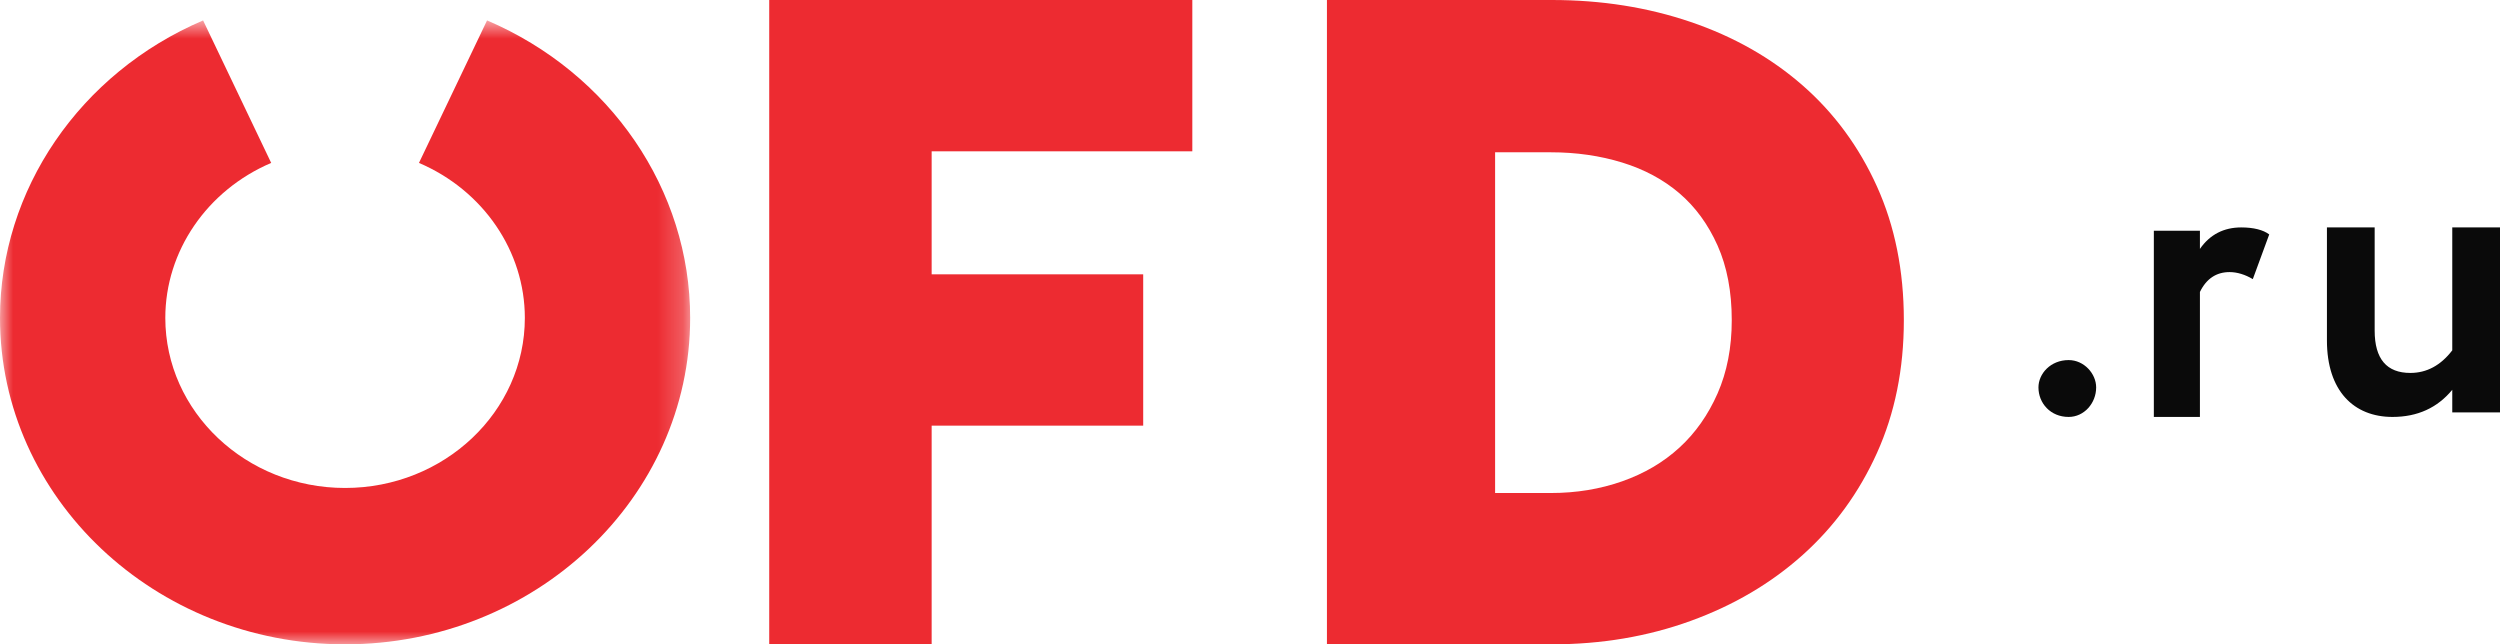 <svg width="97" height="25" viewBox="0 0 97 25" fill="none" xmlns="http://www.w3.org/2000/svg">
    <path fill-rule="evenodd" clip-rule="evenodd"
          d="M80.263 13.971C80.863 13.971 81.331 14.501 81.331 15.031C81.331 15.646 80.863 16.177 80.263 16.177C79.56 16.177 79.092 15.646 79.092 15.031C79.092 14.501 79.56 13.971 80.263 13.971Z"
          fill="#0A0A0A"/>
    <path fill-rule="evenodd" clip-rule="evenodd"
          d="M83.569 16.177V8.952H85.357V9.658C85.746 9.096 86.29 8.824 86.958 8.824C87.44 8.824 87.813 8.92 88.046 9.096L87.409 10.83C87.114 10.654 86.803 10.557 86.507 10.557C85.994 10.557 85.606 10.814 85.357 11.328V16.177H83.569Z"
          fill="#0A0A0A"/>
    <path fill-rule="evenodd" clip-rule="evenodd"
          d="M97 8.824V16.001H95.148V15.124C94.568 15.826 93.795 16.177 92.829 16.177C91.331 16.177 90.285 15.172 90.285 13.21V8.824H92.137V12.827C92.137 13.928 92.604 14.47 93.522 14.47C94.15 14.47 94.697 14.183 95.148 13.593V8.824H97Z"
          fill="#0A0A0A"/>
    <path fill-rule="evenodd" clip-rule="evenodd" d="M46.262 5.871H36.148V10.644H44.356V16.515H36.148V25H29.846V0H46.262V5.871Z" fill="#ED2B31"/>
    <path fill-rule="evenodd" clip-rule="evenodd"
          d="M58.01 5.909V19.129H60.173C61.159 19.129 62.082 18.977 62.943 18.674C63.802 18.371 64.542 17.936 65.162 17.367C65.782 16.799 66.275 16.099 66.642 15.265C67.008 14.432 67.192 13.485 67.192 12.424C67.192 11.313 67.008 10.348 66.642 9.527C66.275 8.706 65.782 8.03 65.162 7.5C64.542 6.97 63.802 6.572 62.943 6.307C62.082 6.042 61.159 5.909 60.173 5.909H58.01ZM60.211 0C62.133 0 63.929 0.284 65.598 0.852C67.268 1.421 68.715 2.241 69.942 3.314C71.169 4.388 72.13 5.695 72.826 7.235C73.521 8.775 73.869 10.506 73.869 12.424C73.869 14.318 73.521 16.036 72.826 17.576C72.13 19.116 71.169 20.436 69.942 21.534C68.715 22.633 67.268 23.485 65.598 24.091C63.929 24.697 62.133 25 60.211 25H51.485V0H60.211Z"
          fill="#ED2B31"/>
    <mask id="mask0" mask-type="alpha" maskUnits="userSpaceOnUse" x="0" y="0" width="27" height="25">
        <path d="M26.778 25H0V0.792H26.778V25Z" fill="white"/>
    </mask>
    <g mask="url(#mask0)">
        <path fill-rule="evenodd" clip-rule="evenodd"
              d="M13.389 25C6.006 25 0 19.318 0 12.335C0 7.37 3.093 2.839 7.88 0.792L10.522 6.321C8.026 7.388 6.414 9.749 6.414 12.335C6.414 15.973 9.543 18.933 13.389 18.933C17.235 18.933 20.364 15.973 20.364 12.335C20.364 9.749 18.752 7.388 16.256 6.321L18.898 0.792C23.685 2.839 26.778 7.37 26.778 12.335C26.778 19.318 20.772 25 13.389 25Z"
              fill="#ED2B31"/>
    </g>
</svg>
